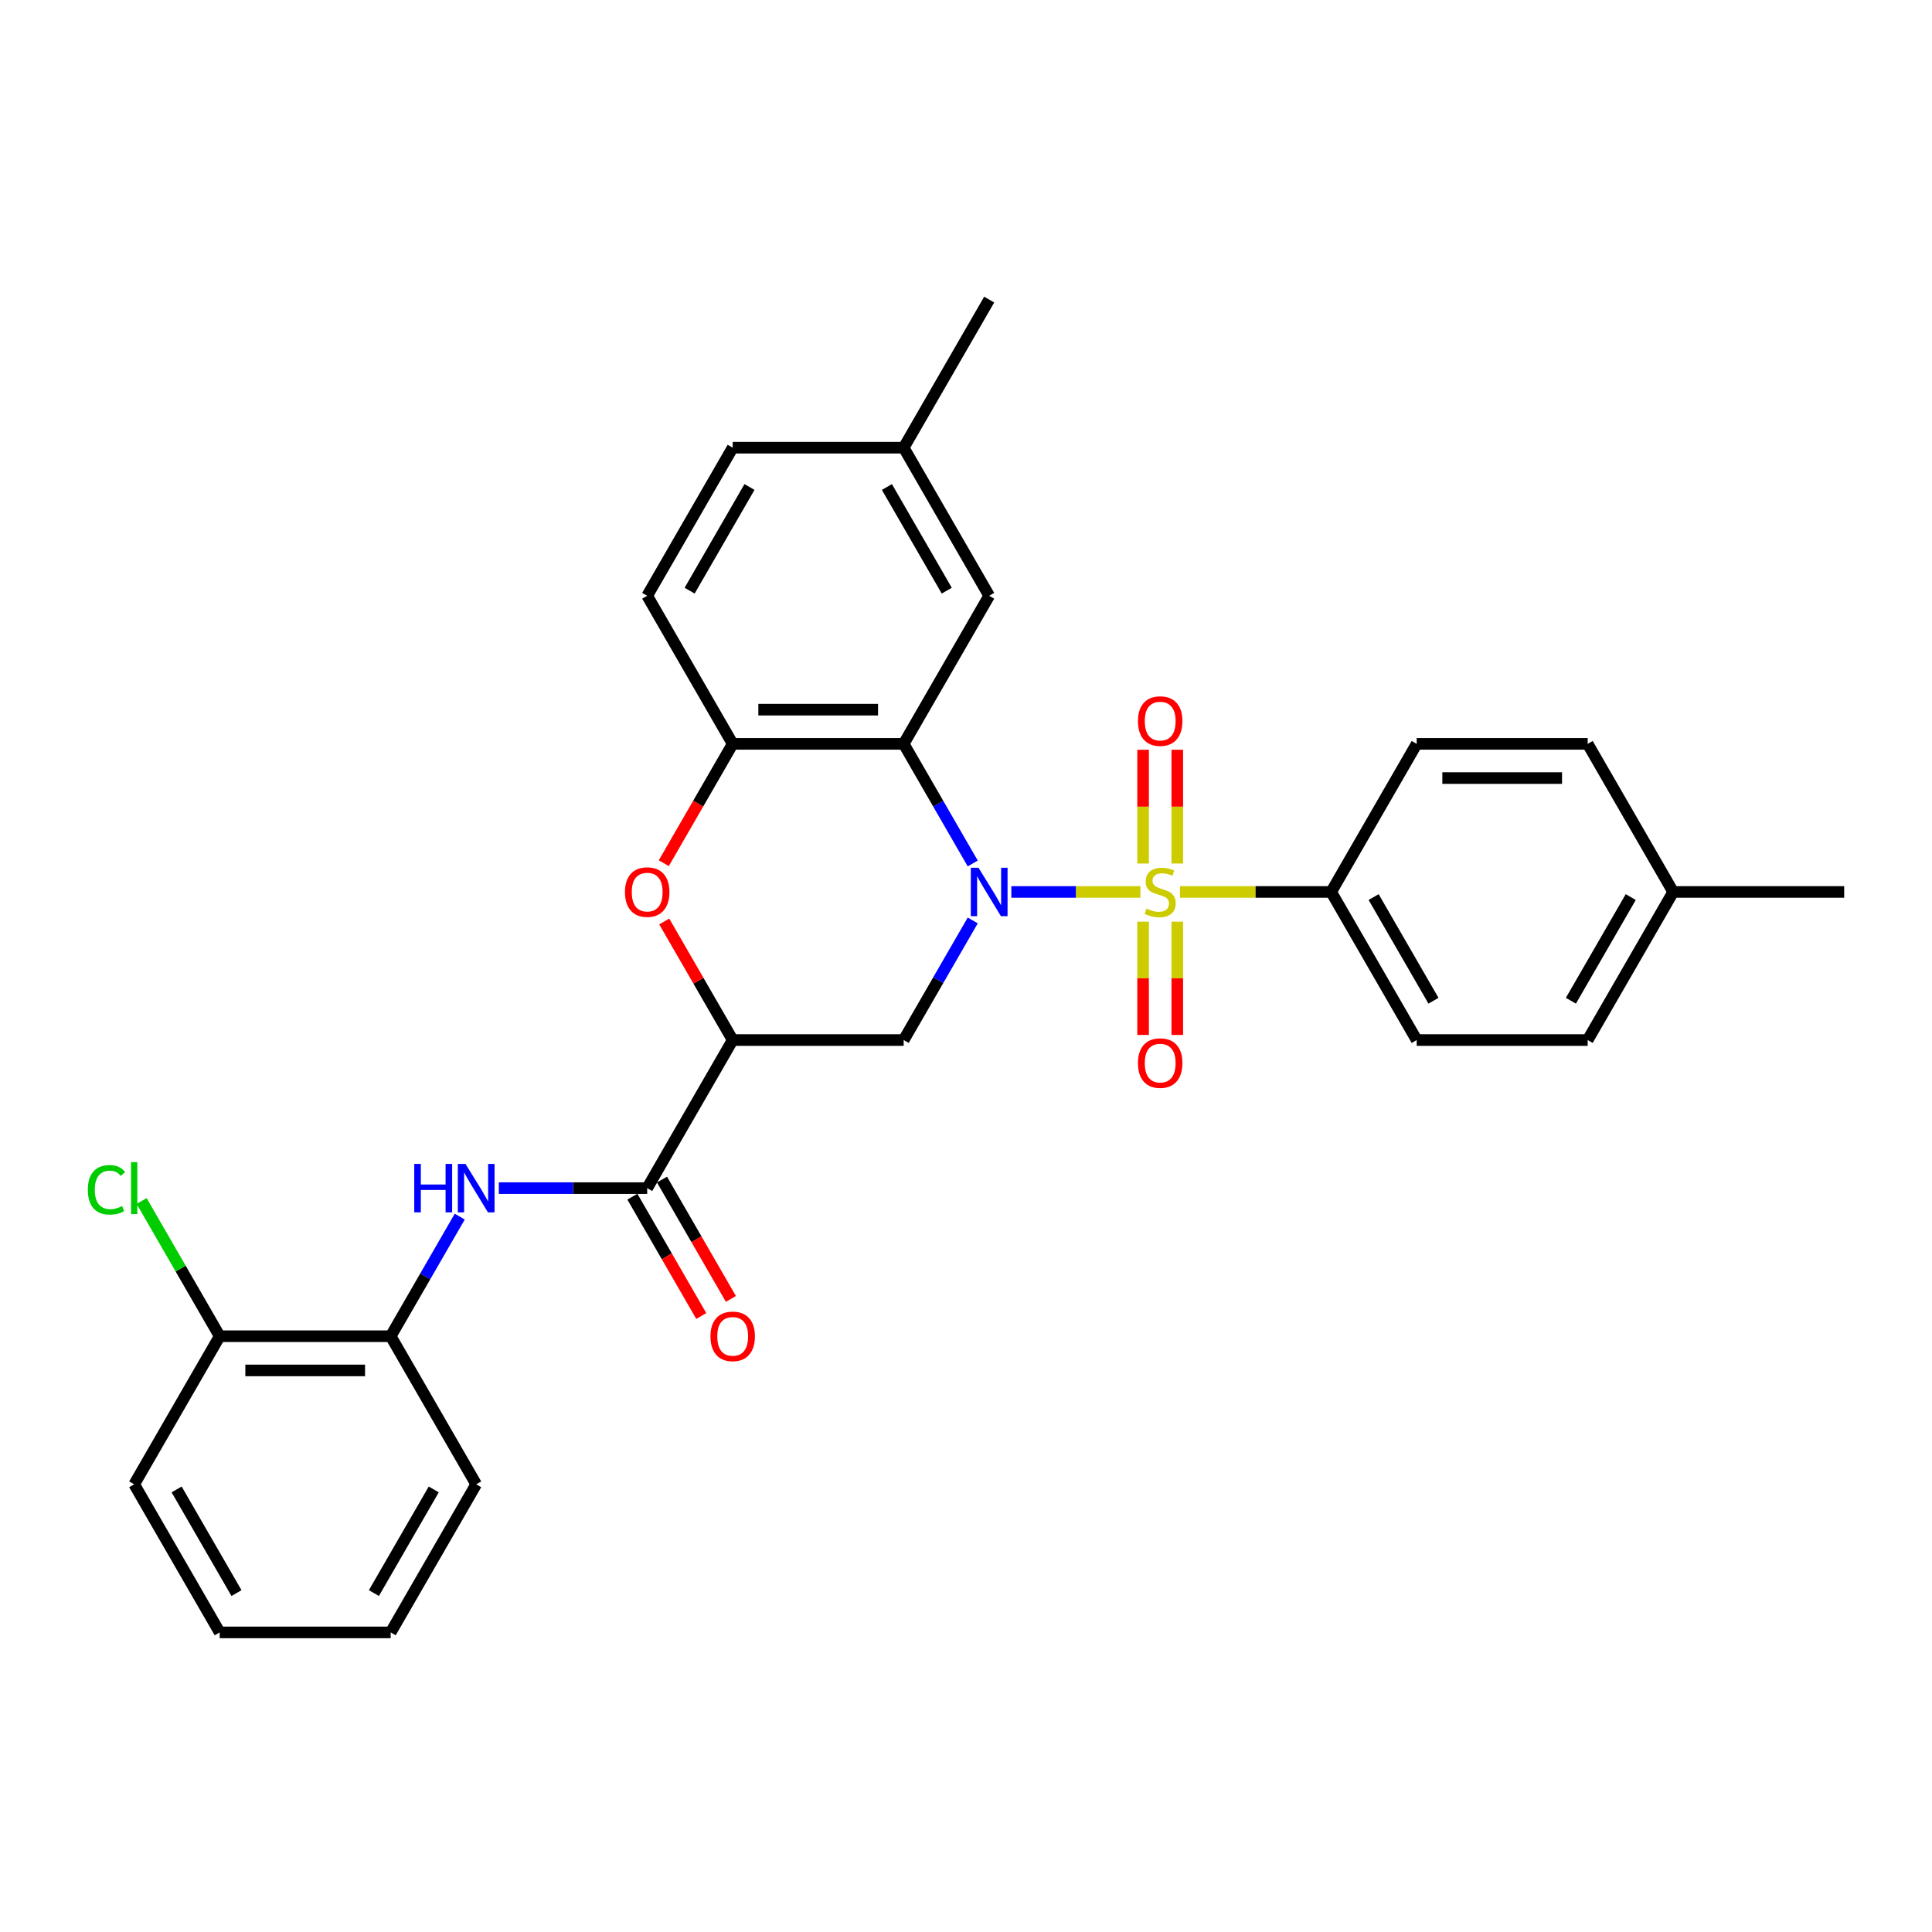 <?xml version='1.0' encoding='iso-8859-1'?>
<svg version='1.1' baseProfile='full'
              xmlns='http://www.w3.org/2000/svg'
                      xmlns:rdkit='http://www.rdkit.org/xml'
                      xmlns:xlink='http://www.w3.org/1999/xlink'
                  xml:space='preserve'
width='1000px' height='1000px' viewBox='0 0 1000 1000'>
<!-- END OF HEADER -->
<rect style='opacity:1.0;fill:#FFFFFF;stroke:none' width='1000' height='1000' x='0' y='0'> </rect>
<path class='bond-0' d='M 590.261,461.675 L 556.863,461.675' style='fill:none;fill-rule:evenodd;stroke:#CCCC00;stroke-width:6px;stroke-linecap:butt;stroke-linejoin:miter;stroke-opacity:1' />
<path class='bond-0' d='M 556.863,461.675 L 523.464,461.675' style='fill:none;fill-rule:evenodd;stroke:#0000FF;stroke-width:6px;stroke-linecap:butt;stroke-linejoin:miter;stroke-opacity:1' />
<path class='bond-8' d='M 610.76,461.675 L 649.89,461.675' style='fill:none;fill-rule:evenodd;stroke:#CCCC00;stroke-width:6px;stroke-linecap:butt;stroke-linejoin:miter;stroke-opacity:1' />
<path class='bond-8' d='M 649.89,461.675 L 689.019,461.675' style='fill:none;fill-rule:evenodd;stroke:#000000;stroke-width:6px;stroke-linecap:butt;stroke-linejoin:miter;stroke-opacity:1' />
<path class='bond-9' d='M 609.361,446.964 L 609.361,417.52' style='fill:none;fill-rule:evenodd;stroke:#CCCC00;stroke-width:6px;stroke-linecap:butt;stroke-linejoin:miter;stroke-opacity:1' />
<path class='bond-9' d='M 609.361,417.52 L 609.361,388.075' style='fill:none;fill-rule:evenodd;stroke:#FF0000;stroke-width:6px;stroke-linecap:butt;stroke-linejoin:miter;stroke-opacity:1' />
<path class='bond-9' d='M 591.66,446.964 L 591.66,417.52' style='fill:none;fill-rule:evenodd;stroke:#CCCC00;stroke-width:6px;stroke-linecap:butt;stroke-linejoin:miter;stroke-opacity:1' />
<path class='bond-9' d='M 591.66,417.52 L 591.66,388.075' style='fill:none;fill-rule:evenodd;stroke:#FF0000;stroke-width:6px;stroke-linecap:butt;stroke-linejoin:miter;stroke-opacity:1' />
<path class='bond-10' d='M 591.66,477.057 L 591.66,506.369' style='fill:none;fill-rule:evenodd;stroke:#CCCC00;stroke-width:6px;stroke-linecap:butt;stroke-linejoin:miter;stroke-opacity:1' />
<path class='bond-10' d='M 591.66,506.369 L 591.66,535.681' style='fill:none;fill-rule:evenodd;stroke:#FF0000;stroke-width:6px;stroke-linecap:butt;stroke-linejoin:miter;stroke-opacity:1' />
<path class='bond-10' d='M 609.361,477.057 L 609.361,506.369' style='fill:none;fill-rule:evenodd;stroke:#CCCC00;stroke-width:6px;stroke-linecap:butt;stroke-linejoin:miter;stroke-opacity:1' />
<path class='bond-10' d='M 609.361,506.369 L 609.361,535.681' style='fill:none;fill-rule:evenodd;stroke:#FF0000;stroke-width:6px;stroke-linecap:butt;stroke-linejoin:miter;stroke-opacity:1' />
<path class='bond-1' d='M 503.488,446.929 L 485.618,415.976' style='fill:none;fill-rule:evenodd;stroke:#0000FF;stroke-width:6px;stroke-linecap:butt;stroke-linejoin:miter;stroke-opacity:1' />
<path class='bond-1' d='M 485.618,415.976 L 467.747,385.024' style='fill:none;fill-rule:evenodd;stroke:#000000;stroke-width:6px;stroke-linecap:butt;stroke-linejoin:miter;stroke-opacity:1' />
<path class='bond-3' d='M 503.488,476.42 L 485.618,507.373' style='fill:none;fill-rule:evenodd;stroke:#0000FF;stroke-width:6px;stroke-linecap:butt;stroke-linejoin:miter;stroke-opacity:1' />
<path class='bond-3' d='M 485.618,507.373 L 467.747,538.325' style='fill:none;fill-rule:evenodd;stroke:#000000;stroke-width:6px;stroke-linecap:butt;stroke-linejoin:miter;stroke-opacity:1' />
<path class='bond-6' d='M 467.747,385.024 L 379.239,385.024' style='fill:none;fill-rule:evenodd;stroke:#000000;stroke-width:6px;stroke-linecap:butt;stroke-linejoin:miter;stroke-opacity:1' />
<path class='bond-6' d='M 454.471,367.322 L 392.515,367.322' style='fill:none;fill-rule:evenodd;stroke:#000000;stroke-width:6px;stroke-linecap:butt;stroke-linejoin:miter;stroke-opacity:1' />
<path class='bond-12' d='M 467.747,385.024 L 512.002,308.373' style='fill:none;fill-rule:evenodd;stroke:#000000;stroke-width:6px;stroke-linecap:butt;stroke-linejoin:miter;stroke-opacity:1' />
<path class='bond-2' d='M 379.239,538.325 L 467.747,538.325' style='fill:none;fill-rule:evenodd;stroke:#000000;stroke-width:6px;stroke-linecap:butt;stroke-linejoin:miter;stroke-opacity:1' />
<path class='bond-4' d='M 379.239,538.325 L 361.521,507.638' style='fill:none;fill-rule:evenodd;stroke:#000000;stroke-width:6px;stroke-linecap:butt;stroke-linejoin:miter;stroke-opacity:1' />
<path class='bond-4' d='M 361.521,507.638 L 343.804,476.951' style='fill:none;fill-rule:evenodd;stroke:#FF0000;stroke-width:6px;stroke-linecap:butt;stroke-linejoin:miter;stroke-opacity:1' />
<path class='bond-5' d='M 379.239,538.325 L 334.984,614.976' style='fill:none;fill-rule:evenodd;stroke:#000000;stroke-width:6px;stroke-linecap:butt;stroke-linejoin:miter;stroke-opacity:1' />
<path class='bond-30' d='M 343.579,446.787 L 361.409,415.906' style='fill:none;fill-rule:evenodd;stroke:#FF0000;stroke-width:6px;stroke-linecap:butt;stroke-linejoin:miter;stroke-opacity:1' />
<path class='bond-30' d='M 361.409,415.906 L 379.239,385.024' style='fill:none;fill-rule:evenodd;stroke:#000000;stroke-width:6px;stroke-linecap:butt;stroke-linejoin:miter;stroke-opacity:1' />
<path class='bond-7' d='M 334.984,614.976 L 296.589,614.976' style='fill:none;fill-rule:evenodd;stroke:#000000;stroke-width:6px;stroke-linecap:butt;stroke-linejoin:miter;stroke-opacity:1' />
<path class='bond-7' d='M 296.589,614.976 L 258.194,614.976' style='fill:none;fill-rule:evenodd;stroke:#0000FF;stroke-width:6px;stroke-linecap:butt;stroke-linejoin:miter;stroke-opacity:1' />
<path class='bond-13' d='M 327.319,619.402 L 345.149,650.283' style='fill:none;fill-rule:evenodd;stroke:#000000;stroke-width:6px;stroke-linecap:butt;stroke-linejoin:miter;stroke-opacity:1' />
<path class='bond-13' d='M 345.149,650.283 L 362.978,681.165' style='fill:none;fill-rule:evenodd;stroke:#FF0000;stroke-width:6px;stroke-linecap:butt;stroke-linejoin:miter;stroke-opacity:1' />
<path class='bond-13' d='M 342.649,610.551 L 360.479,641.433' style='fill:none;fill-rule:evenodd;stroke:#000000;stroke-width:6px;stroke-linecap:butt;stroke-linejoin:miter;stroke-opacity:1' />
<path class='bond-13' d='M 360.479,641.433 L 378.309,672.314' style='fill:none;fill-rule:evenodd;stroke:#FF0000;stroke-width:6px;stroke-linecap:butt;stroke-linejoin:miter;stroke-opacity:1' />
<path class='bond-15' d='M 379.239,385.024 L 334.984,308.373' style='fill:none;fill-rule:evenodd;stroke:#000000;stroke-width:6px;stroke-linecap:butt;stroke-linejoin:miter;stroke-opacity:1' />
<path class='bond-11' d='M 237.962,629.722 L 220.092,660.674' style='fill:none;fill-rule:evenodd;stroke:#0000FF;stroke-width:6px;stroke-linecap:butt;stroke-linejoin:miter;stroke-opacity:1' />
<path class='bond-11' d='M 220.092,660.674 L 202.221,691.627' style='fill:none;fill-rule:evenodd;stroke:#000000;stroke-width:6px;stroke-linecap:butt;stroke-linejoin:miter;stroke-opacity:1' />
<path class='bond-16' d='M 689.019,461.675 L 733.274,538.325' style='fill:none;fill-rule:evenodd;stroke:#000000;stroke-width:6px;stroke-linecap:butt;stroke-linejoin:miter;stroke-opacity:1' />
<path class='bond-16' d='M 710.988,464.321 L 741.966,517.977' style='fill:none;fill-rule:evenodd;stroke:#000000;stroke-width:6px;stroke-linecap:butt;stroke-linejoin:miter;stroke-opacity:1' />
<path class='bond-17' d='M 689.019,461.675 L 733.274,385.024' style='fill:none;fill-rule:evenodd;stroke:#000000;stroke-width:6px;stroke-linecap:butt;stroke-linejoin:miter;stroke-opacity:1' />
<path class='bond-14' d='M 202.221,691.627 L 113.712,691.627' style='fill:none;fill-rule:evenodd;stroke:#000000;stroke-width:6px;stroke-linecap:butt;stroke-linejoin:miter;stroke-opacity:1' />
<path class='bond-14' d='M 188.945,709.329 L 126.989,709.329' style='fill:none;fill-rule:evenodd;stroke:#000000;stroke-width:6px;stroke-linecap:butt;stroke-linejoin:miter;stroke-opacity:1' />
<path class='bond-24' d='M 202.221,691.627 L 246.476,768.278' style='fill:none;fill-rule:evenodd;stroke:#000000;stroke-width:6px;stroke-linecap:butt;stroke-linejoin:miter;stroke-opacity:1' />
<path class='bond-18' d='M 512.002,308.373 L 467.747,231.722' style='fill:none;fill-rule:evenodd;stroke:#000000;stroke-width:6px;stroke-linecap:butt;stroke-linejoin:miter;stroke-opacity:1' />
<path class='bond-18' d='M 490.033,305.726 L 459.055,252.071' style='fill:none;fill-rule:evenodd;stroke:#000000;stroke-width:6px;stroke-linecap:butt;stroke-linejoin:miter;stroke-opacity:1' />
<path class='bond-19' d='M 113.712,691.627 L 93.506,656.628' style='fill:none;fill-rule:evenodd;stroke:#000000;stroke-width:6px;stroke-linecap:butt;stroke-linejoin:miter;stroke-opacity:1' />
<path class='bond-19' d='M 93.506,656.628 L 73.299,621.63' style='fill:none;fill-rule:evenodd;stroke:#00CC00;stroke-width:6px;stroke-linecap:butt;stroke-linejoin:miter;stroke-opacity:1' />
<path class='bond-25' d='M 113.712,691.627 L 69.458,768.278' style='fill:none;fill-rule:evenodd;stroke:#000000;stroke-width:6px;stroke-linecap:butt;stroke-linejoin:miter;stroke-opacity:1' />
<path class='bond-32' d='M 334.984,308.373 L 379.239,231.722' style='fill:none;fill-rule:evenodd;stroke:#000000;stroke-width:6px;stroke-linecap:butt;stroke-linejoin:miter;stroke-opacity:1' />
<path class='bond-32' d='M 356.953,305.726 L 387.931,252.071' style='fill:none;fill-rule:evenodd;stroke:#000000;stroke-width:6px;stroke-linecap:butt;stroke-linejoin:miter;stroke-opacity:1' />
<path class='bond-21' d='M 733.274,538.325 L 821.782,538.325' style='fill:none;fill-rule:evenodd;stroke:#000000;stroke-width:6px;stroke-linecap:butt;stroke-linejoin:miter;stroke-opacity:1' />
<path class='bond-22' d='M 733.274,385.024 L 821.782,385.024' style='fill:none;fill-rule:evenodd;stroke:#000000;stroke-width:6px;stroke-linecap:butt;stroke-linejoin:miter;stroke-opacity:1' />
<path class='bond-22' d='M 746.55,402.726 L 808.506,402.726' style='fill:none;fill-rule:evenodd;stroke:#000000;stroke-width:6px;stroke-linecap:butt;stroke-linejoin:miter;stroke-opacity:1' />
<path class='bond-20' d='M 467.747,231.722 L 379.239,231.722' style='fill:none;fill-rule:evenodd;stroke:#000000;stroke-width:6px;stroke-linecap:butt;stroke-linejoin:miter;stroke-opacity:1' />
<path class='bond-26' d='M 467.747,231.722 L 512.002,155.071' style='fill:none;fill-rule:evenodd;stroke:#000000;stroke-width:6px;stroke-linecap:butt;stroke-linejoin:miter;stroke-opacity:1' />
<path class='bond-31' d='M 821.782,538.325 L 866.037,461.675' style='fill:none;fill-rule:evenodd;stroke:#000000;stroke-width:6px;stroke-linecap:butt;stroke-linejoin:miter;stroke-opacity:1' />
<path class='bond-31' d='M 813.09,517.977 L 844.068,464.321' style='fill:none;fill-rule:evenodd;stroke:#000000;stroke-width:6px;stroke-linecap:butt;stroke-linejoin:miter;stroke-opacity:1' />
<path class='bond-23' d='M 821.782,385.024 L 866.037,461.675' style='fill:none;fill-rule:evenodd;stroke:#000000;stroke-width:6px;stroke-linecap:butt;stroke-linejoin:miter;stroke-opacity:1' />
<path class='bond-27' d='M 866.037,461.675 L 954.545,461.675' style='fill:none;fill-rule:evenodd;stroke:#000000;stroke-width:6px;stroke-linecap:butt;stroke-linejoin:miter;stroke-opacity:1' />
<path class='bond-28' d='M 246.476,768.278 L 202.221,844.929' style='fill:none;fill-rule:evenodd;stroke:#000000;stroke-width:6px;stroke-linecap:butt;stroke-linejoin:miter;stroke-opacity:1' />
<path class='bond-28' d='M 224.507,770.925 L 193.529,824.58' style='fill:none;fill-rule:evenodd;stroke:#000000;stroke-width:6px;stroke-linecap:butt;stroke-linejoin:miter;stroke-opacity:1' />
<path class='bond-33' d='M 69.458,768.278 L 113.712,844.929' style='fill:none;fill-rule:evenodd;stroke:#000000;stroke-width:6px;stroke-linecap:butt;stroke-linejoin:miter;stroke-opacity:1' />
<path class='bond-33' d='M 91.426,770.925 L 122.404,824.58' style='fill:none;fill-rule:evenodd;stroke:#000000;stroke-width:6px;stroke-linecap:butt;stroke-linejoin:miter;stroke-opacity:1' />
<path class='bond-29' d='M 202.221,844.929 L 113.712,844.929' style='fill:none;fill-rule:evenodd;stroke:#000000;stroke-width:6px;stroke-linecap:butt;stroke-linejoin:miter;stroke-opacity:1' />
<path  class='atom-0' d='M 593.43 470.278
Q 593.713 470.384, 594.881 470.88
Q 596.05 471.375, 597.324 471.694
Q 598.634 471.977, 599.909 471.977
Q 602.281 471.977, 603.661 470.844
Q 605.042 469.676, 605.042 467.658
Q 605.042 466.277, 604.334 465.427
Q 603.661 464.578, 602.599 464.117
Q 601.537 463.657, 599.767 463.126
Q 597.537 462.453, 596.191 461.816
Q 594.881 461.179, 593.925 459.834
Q 593.005 458.488, 593.005 456.222
Q 593.005 453.072, 595.129 451.124
Q 597.289 449.177, 601.537 449.177
Q 604.44 449.177, 607.733 450.558
L 606.919 453.284
Q 603.909 452.045, 601.643 452.045
Q 599.201 452.045, 597.855 453.072
Q 596.51 454.063, 596.545 455.798
Q 596.545 457.143, 597.218 457.957
Q 597.926 458.772, 598.917 459.232
Q 599.944 459.692, 601.643 460.223
Q 603.909 460.931, 605.255 461.639
Q 606.6 462.347, 607.556 463.799
Q 608.547 465.215, 608.547 467.658
Q 608.547 471.127, 606.21 473.004
Q 603.909 474.845, 600.05 474.845
Q 597.82 474.845, 596.12 474.349
Q 594.457 473.889, 592.474 473.075
L 593.43 470.278
' fill='#CCCC00'/>
<path  class='atom-1' d='M 506.461 449.142
L 514.675 462.418
Q 515.489 463.728, 516.799 466.1
Q 518.109 468.472, 518.18 468.614
L 518.18 449.142
L 521.508 449.142
L 521.508 474.207
L 518.073 474.207
L 509.258 459.692
Q 508.231 457.993, 507.134 456.045
Q 506.072 454.098, 505.753 453.496
L 505.753 474.207
L 502.496 474.207
L 502.496 449.142
L 506.461 449.142
' fill='#0000FF'/>
<path  class='atom-5' d='M 323.478 461.745
Q 323.478 455.727, 326.452 452.363
Q 329.426 449, 334.984 449
Q 340.543 449, 343.517 452.363
Q 346.49 455.727, 346.49 461.745
Q 346.49 467.835, 343.481 471.304
Q 340.472 474.738, 334.984 474.738
Q 329.461 474.738, 326.452 471.304
Q 323.478 467.87, 323.478 461.745
M 334.984 471.906
Q 338.808 471.906, 340.861 469.357
Q 342.95 466.773, 342.95 461.745
Q 342.95 456.824, 340.861 454.346
Q 338.808 451.832, 334.984 451.832
Q 331.161 451.832, 329.072 454.311
Q 327.019 456.789, 327.019 461.745
Q 327.019 466.808, 329.072 469.357
Q 331.161 471.906, 334.984 471.906
' fill='#FF0000'/>
<path  class='atom-8' d='M 214.418 602.443
L 217.816 602.443
L 217.816 613.1
L 230.633 613.1
L 230.633 602.443
L 234.031 602.443
L 234.031 627.509
L 230.633 627.509
L 230.633 615.932
L 217.816 615.932
L 217.816 627.509
L 214.418 627.509
L 214.418 602.443
' fill='#0000FF'/>
<path  class='atom-8' d='M 240.935 602.443
L 249.149 615.72
Q 249.963 617.03, 251.273 619.402
Q 252.583 621.774, 252.653 621.915
L 252.653 602.443
L 255.981 602.443
L 255.981 627.509
L 252.547 627.509
L 243.732 612.994
Q 242.705 611.294, 241.608 609.347
Q 240.545 607.4, 240.227 606.798
L 240.227 627.509
L 236.97 627.509
L 236.97 602.443
L 240.935 602.443
' fill='#0000FF'/>
<path  class='atom-10' d='M 589.004 373.237
Q 589.004 367.218, 591.978 363.855
Q 594.952 360.491, 600.511 360.491
Q 606.069 360.491, 609.043 363.855
Q 612.017 367.218, 612.017 373.237
Q 612.017 379.326, 609.007 382.796
Q 605.998 386.23, 600.511 386.23
Q 594.988 386.23, 591.978 382.796
Q 589.004 379.361, 589.004 373.237
M 600.511 383.397
Q 604.334 383.397, 606.387 380.848
Q 608.476 378.264, 608.476 373.237
Q 608.476 368.316, 606.387 365.837
Q 604.334 363.324, 600.511 363.324
Q 596.687 363.324, 594.598 365.802
Q 592.545 368.28, 592.545 373.237
Q 592.545 378.299, 594.598 380.848
Q 596.687 383.397, 600.511 383.397
' fill='#FF0000'/>
<path  class='atom-11' d='M 589.004 550.254
Q 589.004 544.236, 591.978 540.872
Q 594.952 537.509, 600.511 537.509
Q 606.069 537.509, 609.043 540.872
Q 612.017 544.236, 612.017 550.254
Q 612.017 556.344, 609.007 559.813
Q 605.998 563.247, 600.511 563.247
Q 594.988 563.247, 591.978 559.813
Q 589.004 556.379, 589.004 550.254
M 600.511 560.415
Q 604.334 560.415, 606.387 557.866
Q 608.476 555.281, 608.476 550.254
Q 608.476 545.333, 606.387 542.855
Q 604.334 540.341, 600.511 540.341
Q 596.687 540.341, 594.598 542.819
Q 592.545 545.298, 592.545 550.254
Q 592.545 555.317, 594.598 557.866
Q 596.687 560.415, 600.511 560.415
' fill='#FF0000'/>
<path  class='atom-14' d='M 367.733 691.698
Q 367.733 685.679, 370.706 682.316
Q 373.68 678.953, 379.239 678.953
Q 384.797 678.953, 387.771 682.316
Q 390.745 685.679, 390.745 691.698
Q 390.745 697.787, 387.736 701.257
Q 384.726 704.691, 379.239 704.691
Q 373.716 704.691, 370.706 701.257
Q 367.733 697.823, 367.733 691.698
M 379.239 701.859
Q 383.062 701.859, 385.116 699.31
Q 387.204 696.725, 387.204 691.698
Q 387.204 686.777, 385.116 684.299
Q 383.062 681.785, 379.239 681.785
Q 375.415 681.785, 373.326 684.263
Q 371.273 686.741, 371.273 691.698
Q 371.273 696.761, 373.326 699.31
Q 375.415 701.859, 379.239 701.859
' fill='#FF0000'/>
<path  class='atom-20' d='M 45.455 615.844
Q 45.455 609.613, 48.358 606.355
Q 51.296 603.063, 56.855 603.063
Q 62.023 603.063, 64.785 606.71
L 62.448 608.621
Q 60.43 605.966, 56.855 605.966
Q 53.066 605.966, 51.048 608.515
Q 49.066 611.029, 49.066 615.844
Q 49.066 620.8, 51.119 623.349
Q 53.208 625.898, 57.244 625.898
Q 60.005 625.898, 63.227 624.234
L 64.218 626.889
Q 62.908 627.739, 60.926 628.235
Q 58.943 628.73, 56.748 628.73
Q 51.296 628.73, 48.358 625.403
Q 45.455 622.075, 45.455 615.844
' fill='#00CC00'/>
<path  class='atom-20' d='M 67.83 601.541
L 71.087 601.541
L 71.087 628.412
L 67.83 628.412
L 67.83 601.541
' fill='#00CC00'/>
</svg>
